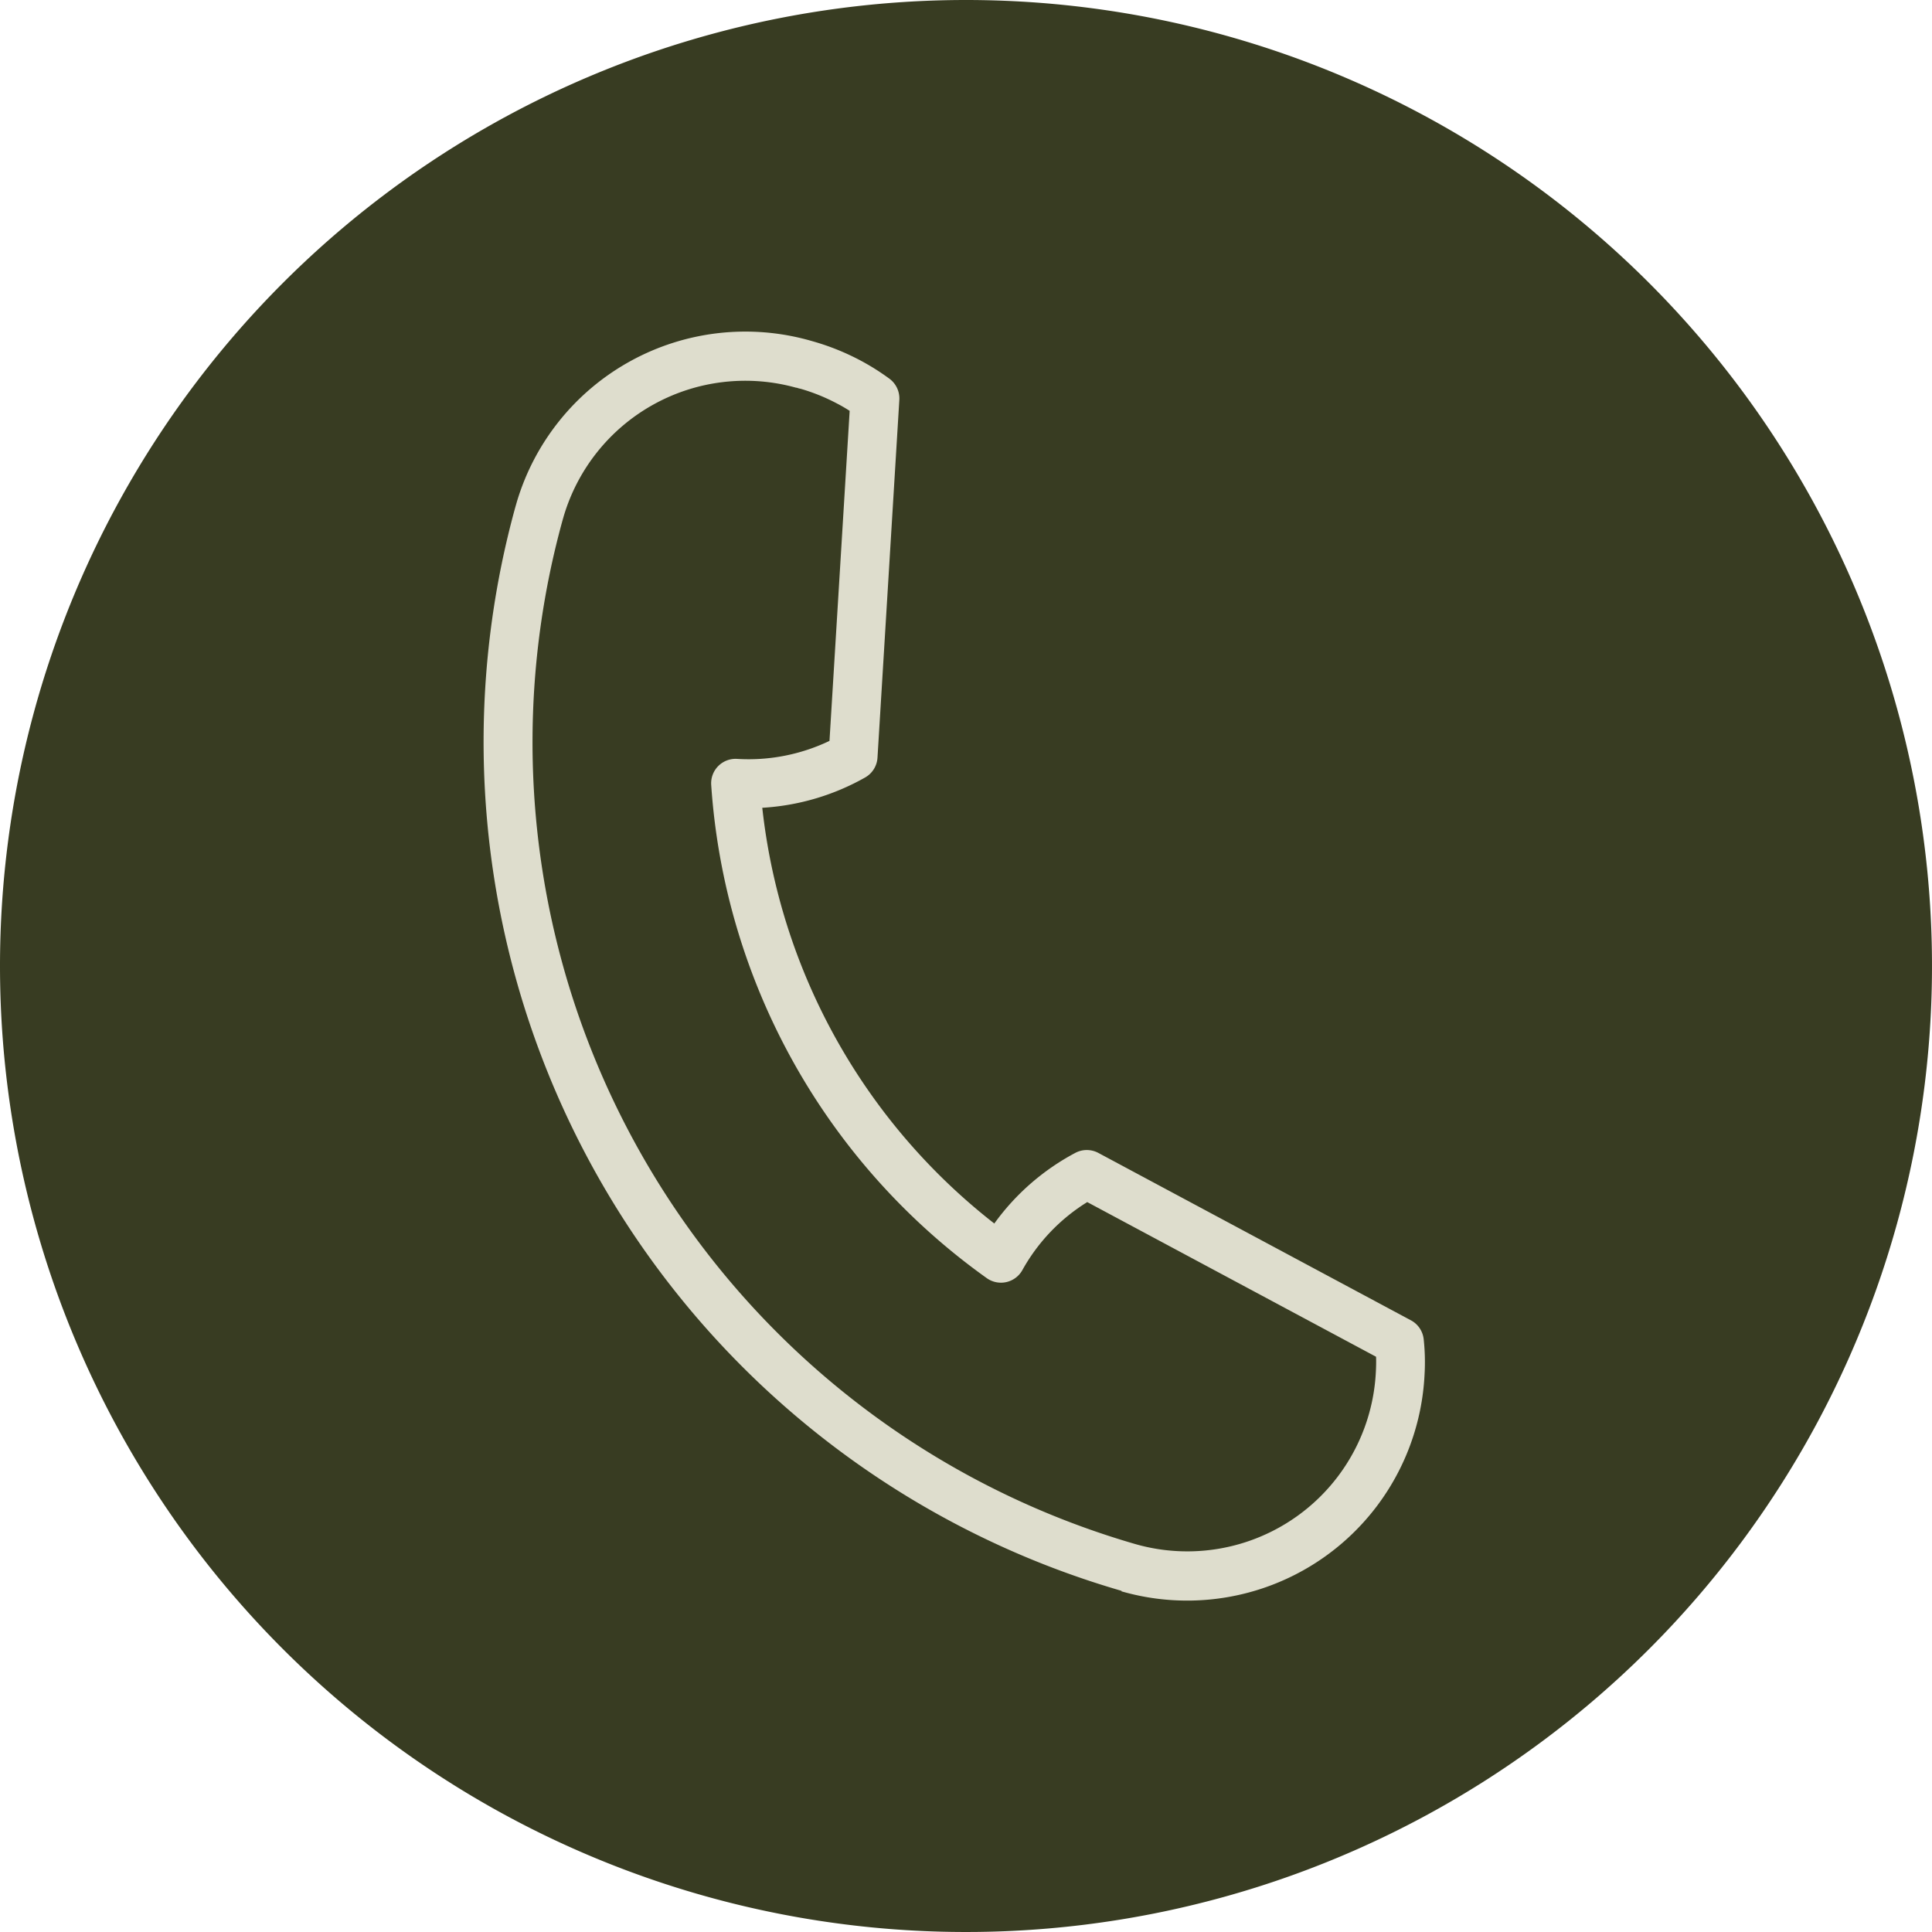 <svg xmlns="http://www.w3.org/2000/svg" width="234" height="234" viewBox="0 0 234 234">
  <g id="Group_1" data-name="Group 1" transform="translate(-834 -515)">
    <path id="Path_1" data-name="Path 1" d="M117,0A117,117,0,1,1,0,117,117,117,0,0,1,117,0Z" transform="translate(834 515)" fill="#383c22"/>
    <path id="Path_88" data-name="Path 88" d="M1023.141,76.973Zm0,0h0M1024.029,76.973ZM1024.029,76.973Zm-.631,0a22.943,22.943,0,0,0-22.817,22.759c0,.2,0,.268,0,.342v.184A101.111,101.111,0,0,0,1101.418,200.28a22.865,22.865,0,0,0,22.281-28.09c-.137-.594-.289-1.178-.479-1.756l-38.789-8.365a22.608,22.608,0,0,0-5.289,10.11,2.965,2.965,0,0,1-3.869,2.1,79.992,79.992,0,0,1-48.552-48.231,2.96,2.96,0,0,1,2.151-3.89,22.714,22.714,0,0,0,10.153-5.179l-8.67-39.1c-.578-.173-1.156-.321-1.719-.431a23.126,23.126,0,0,0-4.732-.5,2.684,2.684,0,0,1-.526,0m78.03,129.237A107.057,107.057,0,0,1,994.645,100.352c0-.174,0-.342,0-.526v-.163a28.884,28.884,0,0,1,28.81-28.648h.421a29.324,29.324,0,0,1,5.961.62,28.642,28.642,0,0,1,4.065,1.172,2.971,2.971,0,0,1,1.871,2.14l9.4,42.38a2.961,2.961,0,0,1-.778,2.723,28.719,28.719,0,0,1-10.962,6.961,74.131,74.131,0,0,0,40.893,40.655,28.631,28.631,0,0,1,7.076-10.93,2.977,2.977,0,0,1,2.681-.762l42,9.059a2.954,2.954,0,0,1,2.1,1.777,25.89,25.89,0,0,1,1.283,4.1,28.785,28.785,0,0,1-28.058,35.335" transform="translate(-32.065 205.894) rotate(16)" fill="#deddcd"/>
  </g>
</svg>
